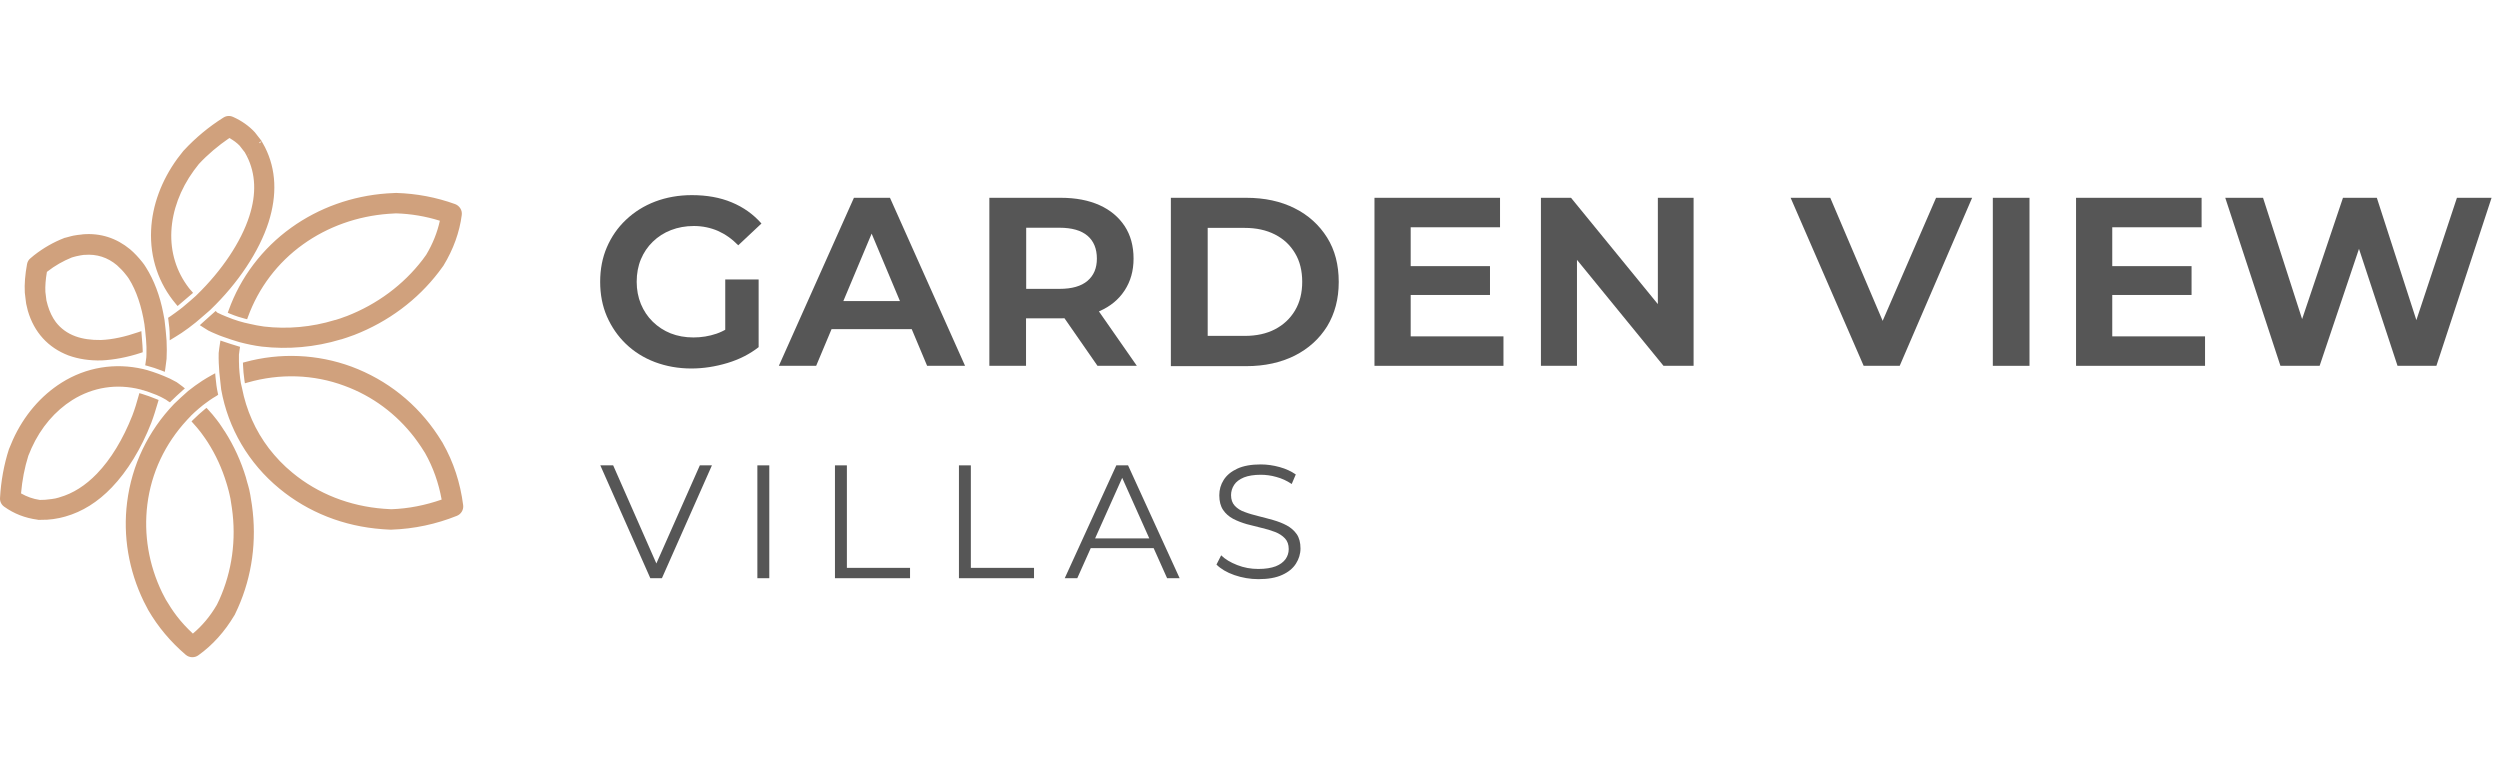 <svg width="194" height="60" viewBox="0 0 194 60" fill="none" xmlns="http://www.w3.org/2000/svg">
<path d="M2.357 24.062L2.236 23.557C2.224 23.521 2.128 22.703 2.128 22.703C2.092 22.042 2.152 21.332 2.297 20.538C2.321 20.406 2.381 20.286 2.489 20.202L2.778 19.961C3.487 19.408 4.245 18.975 5.05 18.662C5.074 18.65 5.074 18.65 5.099 18.65L5.592 18.518L5.748 18.482L6.049 18.434L6.373 18.398L6.445 18.386C7.768 18.278 8.947 18.662 9.969 19.504C10.294 19.781 10.594 20.105 10.883 20.466C10.979 20.587 11.075 20.719 11.159 20.863C11.761 21.813 12.218 23.016 12.47 24.338C12.506 24.507 12.53 24.687 12.566 24.856C12.627 25.349 12.699 26.022 12.723 26.443C12.747 26.924 12.747 27.393 12.723 27.838C12.699 28.078 12.663 28.319 12.627 28.572C12.23 28.415 11.821 28.283 11.496 28.199C11.52 28.042 11.544 27.898 11.556 27.754C11.568 27.61 11.568 27.453 11.568 27.297C11.568 27.237 11.568 27.128 11.568 26.984C11.568 26.96 11.568 26.936 11.568 26.912C11.556 26.563 11.52 26.07 11.472 25.685C11.472 25.649 11.46 25.601 11.46 25.565C11.436 25.397 11.424 25.253 11.412 25.156C11.196 23.749 10.775 22.474 10.173 21.524C10.101 21.416 10.029 21.308 9.945 21.212C9.716 20.911 9.464 20.659 9.211 20.43C8.442 19.781 7.54 19.492 6.542 19.576H6.494C6.481 19.576 6.241 19.612 6.241 19.612L5.88 19.685C5.88 19.685 5.556 19.769 5.495 19.793C4.81 20.069 4.149 20.442 3.535 20.923C3.535 20.923 3.499 20.959 3.451 20.995C3.343 21.609 3.295 22.174 3.319 22.667L3.403 23.352L3.511 23.761C3.667 24.278 3.884 24.735 4.173 25.12C4.581 25.649 5.123 26.046 5.784 26.287C6.373 26.503 7.071 26.599 7.84 26.587C8.766 26.551 9.777 26.323 10.787 25.974C10.823 26.443 10.871 26.972 10.871 27.189C9.849 27.525 8.826 27.718 7.888 27.766H7.876C6.963 27.79 6.121 27.658 5.387 27.393C3.872 26.816 2.826 25.673 2.357 24.062Z" fill="#D0A17D"/>
<path d="M16.727 24.411C16.739 24.423 16.751 24.423 16.764 24.435C17.004 24.555 17.244 24.663 17.497 24.759C18.146 25.036 18.82 25.228 19.313 25.325C19.686 25.409 20.07 25.493 20.467 25.541C22.295 25.758 24.219 25.589 26.023 25.036C26.035 25.036 26.083 25.024 26.083 25.024C26.095 25.024 26.468 24.904 26.468 24.904L26.829 24.771L26.973 24.723C29.378 23.785 31.435 22.258 32.95 20.286C32.95 20.286 33.203 19.937 33.239 19.889C33.804 18.951 34.177 17.977 34.369 16.991C33.191 16.606 31.976 16.39 30.725 16.354L30.136 16.39C27.683 16.57 25.35 17.4 23.402 18.795C21.381 20.238 19.878 22.246 19.048 24.531C18.76 24.459 18.363 24.338 17.93 24.158C18.832 21.633 20.503 19.42 22.716 17.833C24.845 16.305 27.37 15.403 30.052 15.211L30.737 15.175C32.313 15.223 33.816 15.512 35.247 16.029C35.499 16.125 35.668 16.378 35.632 16.654C35.463 17.965 34.994 19.264 34.249 20.49C34.237 20.502 34.237 20.514 34.225 20.526L33.888 20.983C32.253 23.124 30.016 24.796 27.406 25.806L27.37 25.818L26.865 25.998L26.456 26.13L26.396 26.142C24.424 26.744 22.343 26.924 20.347 26.696C19.77 26.623 19.205 26.503 18.651 26.359C18.279 26.251 17.786 26.094 17.365 25.938C17.196 25.878 17.028 25.818 16.872 25.745C16.836 25.733 16.812 25.721 16.788 25.709C16.607 25.637 16.427 25.553 16.258 25.469C16.246 25.457 16.234 25.457 16.222 25.445C16.09 25.373 15.97 25.289 15.838 25.204C16.15 24.916 16.499 24.615 16.727 24.411Z" fill="#D0A17D"/>
<path d="M13.264 24.759C13.3 24.735 13.336 24.711 13.372 24.687C13.601 24.531 13.841 24.351 14.082 24.17C14.118 24.146 14.154 24.122 14.19 24.086C14.226 24.062 14.262 24.026 14.298 24.002C14.671 23.701 15.212 23.22 15.344 23.1C15.38 23.064 15.405 23.04 15.405 23.04C17.377 21.128 18.892 18.867 19.541 16.834C20.119 15.055 20.047 13.443 19.349 12.048C19.349 12.048 19.157 11.688 19.145 11.675L19.133 11.663C19.12 11.651 18.748 11.17 18.748 11.17C18.495 10.906 18.158 10.665 17.786 10.473C16.86 11.098 16.006 11.808 15.272 12.601L14.875 13.118C13.793 14.61 13.18 16.281 13.096 17.929C13.011 19.612 13.505 21.176 14.491 22.462C14.551 22.547 14.623 22.619 14.695 22.703C14.467 22.895 14.058 23.244 13.805 23.461C12.494 21.909 11.833 19.961 11.929 17.869C12.013 15.993 12.711 14.105 13.925 12.433L14.382 11.844C14.394 11.832 14.406 11.82 14.418 11.808C15.296 10.858 16.319 10.004 17.449 9.294C17.617 9.186 17.822 9.174 18.002 9.258C18.627 9.535 19.193 9.932 19.614 10.389C19.626 10.401 20.119 11.038 20.119 11.038C20.131 11.062 20.119 11.038 20.131 11.062L20.383 11.519C21.225 13.191 21.309 15.103 20.648 17.183C19.938 19.396 18.327 21.837 16.198 23.881C16.198 23.881 16.15 23.93 16.078 23.99C15.801 24.242 15.393 24.579 15.056 24.868C14.695 25.156 14.334 25.433 13.986 25.661C13.793 25.794 13.589 25.914 13.372 26.046C13.372 25.649 13.324 25.156 13.264 24.759Z" fill="#D0A17D"/>
<path d="M17.22 28.86C17.184 28.379 17.16 27.91 17.172 27.441C17.172 27.429 17.172 27.417 17.172 27.405C17.196 27.165 17.233 26.924 17.268 26.696C17.653 26.828 18.074 26.96 18.399 27.056C18.375 27.201 18.363 27.345 18.339 27.501C18.339 27.682 18.339 27.874 18.339 28.055C18.339 28.163 18.351 28.295 18.351 28.451C18.351 28.463 18.351 28.487 18.351 28.499C18.387 29.017 18.447 29.702 18.579 30.147C18.916 31.891 19.638 33.514 20.708 34.921C21.249 35.619 21.862 36.268 22.572 36.845C24.58 38.505 27.081 39.479 29.775 39.683L30.364 39.719C31.784 39.671 33.166 39.383 34.501 38.902C34.273 37.531 33.828 36.232 33.154 35.041L33.13 35.005L32.854 34.572C32.685 34.32 32.505 34.067 32.325 33.827C30.894 31.963 29.006 30.556 26.805 29.75C24.364 28.836 21.682 28.764 19.169 29.485C19.108 29.089 19.072 28.632 19.06 28.295C21.754 27.561 24.604 27.682 27.214 28.644C29.92 29.654 32.217 31.47 33.828 33.923L34.141 34.416C34.153 34.428 34.177 34.476 34.177 34.476C35.006 35.931 35.523 37.531 35.74 39.226C35.776 39.491 35.62 39.743 35.379 39.84C33.792 40.477 32.108 40.838 30.377 40.898C30.364 40.898 30.34 40.898 30.328 40.898H30.268C30.244 40.898 29.679 40.862 29.679 40.862C26.733 40.645 24.015 39.575 21.814 37.759C19.457 35.823 17.894 33.153 17.365 30.195C17.317 29.75 17.256 29.257 17.22 28.86Z" fill="#D0A17D"/>
<path d="M11.677 47.235C11.677 47.223 11.652 47.199 11.652 47.187L11.34 46.586C10.185 44.205 9.74 41.583 10.065 38.998C10.426 36.148 11.665 33.562 13.661 31.482C13.937 31.205 14.418 30.772 14.731 30.496C15.08 30.219 15.441 29.954 15.813 29.714C16.042 29.57 16.282 29.425 16.523 29.293C16.559 29.714 16.619 30.171 16.703 30.544C16.619 30.604 16.523 30.652 16.439 30.7C16.246 30.82 16.066 30.953 15.886 31.085C15.561 31.313 15.032 31.758 14.611 32.179C14.599 32.191 14.587 32.203 14.587 32.215C14.503 32.3 14.418 32.384 14.358 32.456C12.627 34.332 11.544 36.617 11.232 39.13C10.943 41.487 11.34 43.88 12.398 46.069L12.687 46.622C12.951 47.067 13.228 47.5 13.541 47.909C13.961 48.462 14.443 48.967 14.96 49.436C15.753 48.799 16.439 48.005 16.992 47.055C17.016 47.019 17.208 46.61 17.208 46.61C18.206 44.385 18.555 41.884 18.195 39.383L18.098 38.757L18.086 38.673L18.002 38.288L17.942 38.036L17.894 37.867C17.894 37.843 17.774 37.447 17.774 37.447C17.425 36.292 16.932 35.21 16.294 34.212L16.102 33.923C15.982 33.743 15.85 33.574 15.729 33.406C15.549 33.165 15.344 32.937 15.14 32.708C15.417 32.432 15.741 32.143 16.006 31.927C16.234 32.167 16.451 32.432 16.655 32.696C16.799 32.877 16.932 33.069 17.064 33.274L17.22 33.514L17.281 33.598C17.978 34.693 18.519 35.883 18.892 37.122C18.892 37.134 19.012 37.567 19.012 37.567C19.024 37.591 19.072 37.771 19.072 37.771L19.145 38.048L19.229 38.469L19.241 38.553L19.349 39.226C19.734 41.944 19.361 44.662 18.279 47.091L18.038 47.608C18.026 47.62 18.026 47.632 18.014 47.644C17.281 48.883 16.355 49.917 15.272 50.687C15.056 50.843 14.755 50.831 14.551 50.663C13.384 49.665 12.422 48.522 11.677 47.235Z" fill="#D0A17D"/>
<path d="M0.204 38.661C0.276 37.362 0.505 36.1 0.89 34.909C0.902 34.885 0.89 34.897 0.902 34.885L1.19 34.2C2.032 32.348 3.319 30.856 4.882 29.87C6.758 28.692 8.923 28.343 11.063 28.836C11.436 28.92 12.098 29.137 12.639 29.365C12.759 29.413 12.879 29.474 12.999 29.522C13.024 29.534 13.059 29.546 13.084 29.558C13.252 29.642 13.42 29.726 13.589 29.822C13.601 29.834 13.613 29.834 13.625 29.846C13.757 29.942 13.901 30.039 14.034 30.147C13.733 30.412 13.396 30.724 13.156 30.965C13.096 30.929 13.047 30.881 12.987 30.844C12.915 30.796 12.843 30.772 12.771 30.724C12.663 30.664 12.506 30.58 12.326 30.508C12.302 30.496 12.278 30.484 12.254 30.472C11.869 30.315 11.424 30.159 11.135 30.075C11.123 30.075 11.123 30.075 11.111 30.075C11.051 30.051 10.991 30.039 10.955 30.027C9.067 29.546 7.167 29.834 5.507 30.869C4.136 31.734 3.006 33.045 2.26 34.693C2.26 34.693 2.032 35.246 2.008 35.294C1.695 36.28 1.503 37.326 1.419 38.397C1.912 38.697 2.465 38.914 3.078 38.998C3.138 38.998 3.499 38.986 3.511 38.986L3.944 38.938L4.04 38.926L4.341 38.878L4.618 38.805C4.63 38.805 4.69 38.781 4.69 38.781C5.748 38.481 6.758 37.843 7.672 36.893C8.766 35.763 9.728 34.175 10.462 32.312C10.654 31.806 10.811 31.289 10.955 30.76C11.244 30.844 11.713 31.013 12.061 31.157C11.905 31.686 11.749 32.215 11.556 32.72C10.775 34.729 9.716 36.448 8.526 37.687C7.468 38.793 6.289 39.527 5.014 39.888L4.918 39.912C4.93 39.912 4.581 39.996 4.581 39.996L4.245 40.056L4.1 40.08L3.631 40.128H3.583C3.571 40.128 3.523 40.128 3.523 40.128H3.535L3.018 40.14C2.994 40.14 2.982 40.14 2.958 40.128C2.02 40.008 1.178 39.683 0.445 39.154C0.288 39.046 0.192 38.866 0.204 38.661Z" fill="#D0A17D"/>
<path fill-rule="evenodd" clip-rule="evenodd" d="M17.916 9.442C17.798 9.387 17.667 9.395 17.559 9.465L17.558 9.466L17.557 9.466C16.442 10.166 15.433 11.009 14.568 11.946L14.565 11.948L14.535 11.978L14.088 12.555C12.895 14.197 12.214 16.047 12.132 17.878L12.132 17.878C12.041 19.85 12.639 21.687 13.83 23.172C14.013 23.016 14.23 22.831 14.405 22.682C14.378 22.65 14.351 22.617 14.328 22.583C13.313 21.259 12.806 19.649 12.893 17.919L12.893 17.919C12.979 16.228 13.608 14.519 14.711 12.999L14.713 12.997L15.117 12.47L15.123 12.464C15.869 11.657 16.735 10.937 17.672 10.305L17.772 10.237L17.879 10.293C18.267 10.493 18.623 10.746 18.895 11.03L18.902 11.038L18.908 11.046L18.909 11.046L18.967 11.121C19.002 11.166 19.049 11.227 19.096 11.288C19.143 11.349 19.191 11.41 19.227 11.456C19.245 11.479 19.261 11.499 19.272 11.513C19.276 11.518 19.28 11.523 19.282 11.526L19.288 11.532C19.288 11.532 19.288 11.532 19.288 11.532C19.302 11.546 19.312 11.56 19.313 11.562L19.313 11.562C19.316 11.567 19.319 11.571 19.321 11.574C19.325 11.58 19.329 11.586 19.332 11.593C19.34 11.606 19.349 11.622 19.359 11.64C19.379 11.677 19.405 11.724 19.43 11.77C19.455 11.816 19.479 11.862 19.498 11.896L19.528 11.952L19.528 11.953L19.529 11.955L19.531 11.957C20.256 13.408 20.325 15.076 19.735 16.896C19.073 18.969 17.535 21.256 15.547 23.184L15.547 23.185L15.538 23.193L15.538 23.193L15.538 23.193L15.537 23.194L15.537 23.194L15.532 23.2L15.532 23.2L15.528 23.203L15.528 23.203L15.528 23.203L15.515 23.216L15.515 23.217L15.515 23.217L15.512 23.219L15.512 23.219L15.51 23.221L15.51 23.221L15.496 23.235L15.496 23.235L15.496 23.236L15.496 23.236L15.495 23.236L15.485 23.247L15.481 23.25C15.348 23.371 14.803 23.855 14.426 24.16L14.418 24.166L14.411 24.171C14.403 24.176 14.394 24.183 14.374 24.2L14.371 24.202C14.359 24.213 14.34 24.228 14.32 24.243C14.275 24.285 14.231 24.315 14.199 24.336C13.961 24.515 13.718 24.697 13.487 24.855L13.486 24.855L13.483 24.857C13.52 25.12 13.55 25.413 13.565 25.691C13.671 25.626 13.772 25.562 13.87 25.494L13.872 25.493L13.874 25.491C14.214 25.269 14.568 24.998 14.926 24.711C15.035 24.618 15.15 24.52 15.265 24.423C15.511 24.216 15.755 24.009 15.941 23.84L15.944 23.837L15.948 23.834C15.981 23.806 16.008 23.782 16.027 23.764C16.036 23.756 16.044 23.749 16.049 23.744C16.051 23.742 16.053 23.74 16.054 23.739L16.055 23.738L16.055 23.738L16.056 23.736L16.058 23.735C18.168 21.709 19.757 19.295 20.454 17.122C21.102 15.084 21.016 13.229 20.204 11.614L19.951 11.157L19.949 11.153L19.949 11.153L19.949 11.153L19.949 11.152L19.949 11.152L19.948 11.151L19.948 11.151L19.948 11.15L19.948 11.15L19.948 11.15L19.947 11.149L19.947 11.149L19.947 11.149L19.947 11.149L19.947 11.149L19.947 11.148L19.946 11.147L19.946 11.147L19.946 11.147L19.881 11.063C19.834 11.003 19.773 10.923 19.71 10.842C19.648 10.762 19.585 10.681 19.537 10.62C19.514 10.589 19.494 10.564 19.479 10.546C19.472 10.537 19.466 10.53 19.463 10.525C19.462 10.524 19.462 10.524 19.461 10.523C19.061 10.09 18.521 9.71 17.92 9.444L17.918 9.443L17.916 9.442ZM20.119 11.038L20.279 10.914L20.291 10.93L20.3 10.947L20.3 10.947L20.3 10.948L20.3 10.948L20.3 10.948L20.301 10.949L20.301 10.949L20.302 10.95L20.302 10.95L20.302 10.95L20.302 10.951L20.302 10.951L20.302 10.951L20.302 10.951L20.302 10.952L20.303 10.952L20.303 10.953L20.303 10.953L20.303 10.954L20.304 10.954L20.304 10.954C20.304 10.954 20.303 10.954 20.304 10.954L20.304 10.955L20.304 10.955L20.304 10.955L20.304 10.955L20.304 10.955L20.304 10.955L20.304 10.955L20.304 10.956L20.305 10.956L20.305 10.956L20.305 10.956L20.305 10.956L20.305 10.957C20.305 10.957 20.305 10.957 20.305 10.957L20.305 10.957L20.305 10.957L20.305 10.957L20.305 10.957L20.305 10.958L20.306 10.958C20.306 10.958 20.305 10.958 20.306 10.958L20.306 10.958L20.306 10.958L20.306 10.958L20.306 10.959L20.306 10.959C20.306 10.959 20.306 10.959 20.306 10.959L20.306 10.959L20.306 10.959L20.306 10.959L20.306 10.959M20.305 10.957C20.305 10.957 20.305 10.957 20.305 10.957ZM19.169 12.142L19.14 12.088C19.122 12.054 19.097 12.008 19.073 11.963C19.048 11.917 19.023 11.872 19.004 11.837C18.996 11.823 18.989 11.811 18.984 11.802C18.981 11.799 18.98 11.797 18.979 11.796C18.977 11.794 18.976 11.793 18.975 11.791C18.973 11.789 18.971 11.786 18.968 11.784C18.964 11.779 18.959 11.772 18.953 11.765C18.942 11.75 18.926 11.73 18.907 11.707C18.871 11.659 18.823 11.598 18.775 11.537C18.728 11.476 18.681 11.415 18.646 11.37L18.594 11.303C18.384 11.085 18.109 10.882 17.798 10.71C16.925 11.309 16.121 11.983 15.428 12.732L15.038 13.24C13.977 14.702 13.38 16.336 13.298 17.939C13.217 19.575 13.695 21.091 14.652 22.339L14.654 22.342L14.656 22.345C14.69 22.393 14.725 22.431 14.768 22.479C14.792 22.505 14.818 22.535 14.849 22.571L14.982 22.726L14.826 22.858C14.598 23.05 14.19 23.398 13.937 23.615L13.782 23.748L13.65 23.592C12.306 22.001 11.628 20.002 11.726 17.859C11.812 15.939 12.526 14.014 13.761 12.314L13.763 12.311L14.23 11.709L14.272 11.667C15.161 10.705 16.196 9.841 17.34 9.123C17.567 8.977 17.844 8.961 18.086 9.073C18.733 9.36 19.321 9.772 19.762 10.251C19.766 10.254 19.768 10.257 19.769 10.258C19.77 10.259 19.772 10.261 19.773 10.262C19.774 10.264 19.776 10.266 19.777 10.268C19.778 10.269 19.779 10.27 19.78 10.271C19.785 10.277 19.791 10.285 19.798 10.294C19.813 10.313 19.834 10.34 19.858 10.37C19.906 10.432 19.969 10.513 20.031 10.594C20.093 10.674 20.155 10.754 20.202 10.814L20.279 10.913L20.279 10.914L20.279 10.914L20.119 11.038M19.001 11.819C19.001 11.819 19.001 11.819 19.001 11.819ZM19.169 12.142C19.837 13.48 19.912 15.034 19.348 16.772L19.348 16.773C18.711 18.765 17.219 20.998 15.263 22.894L15.262 22.895L15.255 22.902L15.255 22.902L15.251 22.906L15.251 22.906L15.251 22.906L15.25 22.907L15.25 22.907L15.25 22.907L15.245 22.912L15.245 22.913L15.245 22.913L15.241 22.916L15.241 22.916L15.241 22.916L15.228 22.929L15.228 22.93L15.227 22.93L15.225 22.932L15.225 22.932L15.225 22.932L15.223 22.934L15.223 22.934L15.223 22.934L15.215 22.942L15.215 22.942L15.215 22.942L15.21 22.947L15.21 22.947L15.21 22.947L15.21 22.948L15.209 22.948L15.209 22.948L15.209 22.948L15.209 22.949L15.208 22.949L15.204 22.953C15.068 23.077 14.542 23.544 14.177 23.839C14.153 23.855 14.131 23.874 14.117 23.886L14.114 23.888C14.094 23.904 14.085 23.912 14.077 23.917L14.061 23.928L14.046 23.942C14.026 23.962 14.006 23.977 13.969 24.001L13.964 24.004L13.96 24.008C13.719 24.188 13.482 24.366 13.259 24.519L13.044 24.662L13.063 24.79C13.122 25.18 13.169 25.663 13.169 26.046V26.408L13.478 26.219C13.519 26.194 13.56 26.169 13.602 26.144C13.771 26.041 13.939 25.939 14.099 25.83C14.455 25.596 14.821 25.315 15.183 25.026L15.185 25.024L15.188 25.022C15.292 24.932 15.405 24.837 15.519 24.741C15.766 24.532 16.02 24.317 16.212 24.143C16.249 24.111 16.281 24.083 16.303 24.062C16.315 24.051 16.324 24.042 16.331 24.036C16.334 24.033 16.337 24.03 16.338 24.029L16.339 24.028C16.339 24.028 16.34 24.027 16.34 24.027C18.486 21.965 20.119 19.497 20.841 17.245L20.841 17.245C21.516 15.123 21.434 13.155 20.565 11.428L20.563 11.424L20.311 10.968L20.311 10.968L20.311 10.968L20.311 10.968L20.31 10.968L20.31 10.967L20.31 10.967L20.31 10.966L20.31 10.966L20.309 10.966L20.309 10.965L20.309 10.965L20.309 10.965L20.309 10.965L20.309 10.965L20.309 10.964L20.309 10.964L20.308 10.964C20.308 10.964 20.308 10.964 20.308 10.964L20.308 10.963L20.308 10.963L20.308 10.963L20.308 10.963L20.308 10.963L20.308 10.963L20.308 10.963L20.308 10.962L20.308 10.962L20.308 10.962C20.307 10.961 20.308 10.963 20.308 10.962L20.307 10.962L20.307 10.961L20.307 10.961L20.307 10.961L20.307 10.961L20.307 10.961L20.307 10.961L20.307 10.961L20.307 10.96L20.307 10.96L20.307 10.96L20.307 10.96L20.307 10.96L20.306 10.96L20.306 10.96C20.306 10.96 20.306 10.96 20.306 10.96L20.306 10.959M19.276 11.52C19.276 11.52 19.276 11.52 19.276 11.52ZM30.735 14.972L30.744 14.972C32.34 15.021 33.864 15.313 35.316 15.838L35.318 15.838L35.319 15.839C35.652 15.966 35.882 16.302 35.833 16.68C35.661 18.021 35.181 19.347 34.422 20.596L34.41 20.617L34.408 20.618C34.403 20.628 34.394 20.641 34.383 20.654L34.05 21.105L34.049 21.107C32.391 23.278 30.123 24.972 27.48 25.995L27.475 25.997L27.436 26.01L26.93 26.19L26.508 26.327L26.446 26.34C24.449 26.947 22.344 27.128 20.324 26.897L20.323 26.897L20.322 26.897C19.733 26.823 19.159 26.701 18.6 26.555L18.598 26.555L18.595 26.554C18.219 26.445 17.722 26.287 17.295 26.129C17.295 26.129 17.294 26.128 17.294 26.128L17.292 26.128C17.13 26.07 16.958 26.008 16.796 25.934C16.756 25.92 16.727 25.906 16.704 25.895C16.52 25.821 16.337 25.735 16.168 25.651L16.138 25.636L16.131 25.629C16.125 25.625 16.117 25.62 16.109 25.614C16.012 25.561 15.919 25.499 15.83 25.441C15.795 25.419 15.761 25.397 15.729 25.376L15.506 25.234L15.7 25.055C15.911 24.86 16.141 24.658 16.337 24.485C16.432 24.401 16.519 24.325 16.592 24.259L16.735 24.131L16.855 24.251C16.86 24.254 16.866 24.258 16.872 24.262C17.102 24.376 17.33 24.479 17.569 24.57L17.573 24.571L17.577 24.573C18.212 24.843 18.872 25.032 19.352 25.125L19.355 25.126L19.358 25.127C19.731 25.211 20.106 25.293 20.492 25.34C22.291 25.553 24.187 25.387 25.964 24.842L25.993 24.833H26.008C26.01 24.833 26.012 24.832 26.014 24.832C26.019 24.831 26.024 24.829 26.028 24.828L26.033 24.827L26.034 24.827L26.034 24.827L26.046 24.824C26.046 24.824 26.047 24.824 26.047 24.824C26.057 24.821 26.071 24.817 26.089 24.811C26.125 24.8 26.172 24.785 26.219 24.77C26.266 24.755 26.313 24.74 26.348 24.729L26.402 24.712L26.402 24.712L26.762 24.58L26.904 24.532C29.273 23.608 31.297 22.104 32.787 20.164L32.826 20.111C32.85 20.078 32.883 20.033 32.916 19.986C32.977 19.902 33.044 19.811 33.07 19.776C33.587 18.916 33.937 18.028 34.133 17.129C33.03 16.785 31.895 16.591 30.729 16.557L30.151 16.592C30.151 16.592 30.15 16.592 30.15 16.592C27.733 16.77 25.436 17.587 23.52 18.96L23.52 18.96C21.533 20.379 20.055 22.353 19.239 24.6L19.177 24.772L18.999 24.728C18.702 24.654 18.295 24.53 17.852 24.346L17.674 24.271L17.739 24.09C18.655 21.525 20.352 19.279 22.598 17.668C24.758 16.118 27.319 15.204 30.037 15.008L30.039 15.008L30.735 14.972ZM33.114 20.405L33.113 20.407L33.111 20.41C31.572 22.412 29.485 23.962 27.047 24.913L27.042 24.914L26.896 24.963L26.534 25.096L26.53 25.097L26.472 25.116C26.436 25.127 26.389 25.142 26.342 25.157C26.294 25.172 26.246 25.188 26.208 25.199C26.19 25.205 26.173 25.21 26.16 25.214C26.154 25.216 26.147 25.218 26.141 25.219C26.138 25.22 26.133 25.221 26.128 25.222C26.127 25.222 26.127 25.223 26.125 25.223L26.123 25.223C26.118 25.224 26.112 25.226 26.105 25.227L26.102 25.228C26.097 25.229 26.091 25.231 26.085 25.232C26.081 25.233 26.078 25.233 26.074 25.234L26.073 25.234C26.072 25.234 26.069 25.235 26.066 25.235C24.24 25.793 22.294 25.962 20.444 25.743L20.443 25.743C20.036 25.693 19.643 25.607 19.271 25.523C18.766 25.424 18.082 25.229 17.421 24.948C17.192 24.86 16.973 24.763 16.756 24.657C16.706 24.701 16.654 24.747 16.599 24.795C16.465 24.914 16.317 25.044 16.169 25.177C16.219 25.209 16.267 25.238 16.32 25.267L16.345 25.281L16.35 25.285C16.355 25.288 16.361 25.292 16.367 25.296C16.527 25.376 16.696 25.454 16.863 25.521L16.871 25.524L16.878 25.528C16.901 25.539 16.914 25.546 16.936 25.553L16.947 25.556L16.957 25.561C17.103 25.629 17.263 25.686 17.433 25.747L17.434 25.747L17.435 25.748C17.849 25.901 18.336 26.056 18.706 26.163C19.252 26.305 19.806 26.423 20.371 26.494C22.34 26.719 24.392 26.541 26.337 25.948L26.346 25.945L26.405 25.933L26.8 25.806L27.304 25.626L27.337 25.615C29.91 24.618 32.114 22.97 33.726 20.861C33.726 20.861 33.726 20.86 33.727 20.86L34.061 20.407C34.065 20.398 34.072 20.386 34.083 20.372C34.811 19.172 35.267 17.904 35.43 16.628L35.43 16.628C35.453 16.453 35.348 16.285 35.176 16.219C33.769 15.711 32.29 15.426 30.739 15.378L30.064 15.414C27.42 15.604 24.931 16.493 22.835 17.998C20.709 19.523 19.09 21.633 18.188 24.043C18.46 24.148 18.711 24.229 18.922 24.288C19.778 22.037 21.281 20.06 23.283 18.63C25.263 17.212 27.632 16.37 30.121 16.187L30.122 16.187L30.722 16.15L30.731 16.151C32.002 16.187 33.236 16.407 34.432 16.798L34.603 16.854L34.568 17.03C34.371 18.04 33.99 19.036 33.413 19.994L33.407 20.003L33.401 20.011C33.384 20.033 33.313 20.131 33.245 20.225C33.225 20.253 33.205 20.28 33.187 20.305L33.114 20.405ZM34.055 20.418C34.054 20.419 34.054 20.419 34.056 20.417L34.055 20.418ZM16.331 25.275C16.329 25.274 16.33 25.275 16.332 25.276L16.331 25.275ZM16.836 24.241C16.835 24.24 16.835 24.24 16.837 24.241L16.836 24.241ZM16.149 25.639C16.151 25.639 16.151 25.639 16.149 25.638L16.149 25.639ZM6.47 18.587L6.401 18.599L6.076 18.635L5.787 18.681L5.641 18.715L5.125 18.853H5.119C4.336 19.158 3.598 19.58 2.905 20.119L2.616 20.36L2.614 20.362C2.553 20.409 2.514 20.48 2.496 20.575C2.354 21.355 2.296 22.046 2.331 22.686L2.334 22.714C2.337 22.737 2.34 22.769 2.345 22.807C2.354 22.884 2.367 22.988 2.379 23.092C2.392 23.196 2.405 23.301 2.416 23.382C2.421 23.422 2.426 23.456 2.429 23.48C2.431 23.493 2.432 23.501 2.433 23.507C2.433 23.507 2.433 23.508 2.434 23.508L2.553 24.01C3.005 25.559 4.006 26.649 5.458 27.203C6.165 27.457 6.98 27.586 7.871 27.563L7.874 27.563H7.883C8.757 27.517 9.707 27.344 10.663 27.042C10.654 26.866 10.634 26.611 10.612 26.341C10.61 26.311 10.607 26.28 10.605 26.249C9.664 26.555 8.723 26.756 7.848 26.79L7.846 26.79L7.844 26.79C7.056 26.803 6.333 26.705 5.714 26.477C5.018 26.224 4.445 25.804 4.012 25.244L4.011 25.243L4.01 25.242C3.704 24.834 3.478 24.355 3.317 23.82L3.316 23.817L3.203 23.391L3.116 22.684L3.116 22.677C3.091 22.164 3.141 21.583 3.251 20.96L3.265 20.881L3.329 20.833C3.347 20.82 3.363 20.806 3.375 20.795C3.381 20.79 3.386 20.785 3.389 20.782L3.392 20.78L3.392 20.78L3.392 20.779L3.4 20.771L3.41 20.763C4.039 20.27 4.717 19.888 5.419 19.605L5.42 19.604C5.464 19.587 5.575 19.556 5.657 19.534C5.702 19.521 5.745 19.51 5.777 19.502C5.793 19.498 5.806 19.494 5.815 19.492L5.829 19.488L5.829 19.488L5.835 19.487L6.206 19.412L6.211 19.412L6.211 19.412L6.249 19.406C6.272 19.402 6.302 19.398 6.333 19.393C6.364 19.389 6.396 19.384 6.421 19.381C6.428 19.38 6.435 19.379 6.442 19.378C6.446 19.378 6.45 19.377 6.454 19.377C6.458 19.376 6.462 19.375 6.467 19.375C6.469 19.375 6.472 19.374 6.475 19.374C6.476 19.374 6.484 19.373 6.494 19.373H6.533C7.582 19.287 8.534 19.593 9.342 20.275L9.345 20.277L9.348 20.28C9.604 20.511 9.865 20.772 10.102 21.084C10.193 21.188 10.27 21.304 10.339 21.407L10.344 21.414L10.345 21.416C10.966 22.396 11.393 23.7 11.613 25.125L11.613 25.128L11.614 25.131C11.619 25.172 11.623 25.215 11.628 25.261C11.636 25.34 11.646 25.429 11.661 25.536L11.663 25.551V25.565C11.663 25.565 11.663 25.567 11.664 25.572C11.665 25.578 11.666 25.585 11.667 25.597L11.668 25.6C11.67 25.616 11.674 25.642 11.675 25.67C11.723 26.06 11.759 26.554 11.771 26.905L11.771 26.909V27.302C11.771 27.455 11.771 27.618 11.759 27.771C11.751 27.864 11.738 27.957 11.725 28.05C11.951 28.115 12.205 28.198 12.461 28.292C12.484 28.131 12.505 27.977 12.52 27.822C12.544 27.387 12.544 26.927 12.52 26.454C12.496 26.042 12.426 25.38 12.366 24.889C12.348 24.804 12.333 24.716 12.319 24.634L12.318 24.632C12.303 24.544 12.289 24.46 12.272 24.381L12.271 24.379L12.271 24.377C12.022 23.075 11.573 21.897 10.988 20.972L10.986 20.969L10.984 20.965C10.906 20.832 10.817 20.708 10.724 20.593C10.442 20.24 10.15 19.926 9.839 19.66C8.858 18.853 7.735 18.486 6.47 18.587ZM5.926 19.883L5.917 19.885C5.909 19.887 5.896 19.89 5.88 19.895C5.849 19.903 5.807 19.914 5.763 19.926C5.72 19.938 5.675 19.95 5.637 19.961C5.619 19.966 5.603 19.971 5.59 19.975C5.577 19.979 5.571 19.981 5.571 19.981L5.495 19.793L5.571 19.981C4.906 20.25 4.264 20.611 3.669 21.076C3.663 21.082 3.656 21.089 3.647 21.097C3.644 21.099 3.641 21.102 3.638 21.105C3.541 21.676 3.5 22.197 3.521 22.65L3.603 23.314L3.707 23.706C3.857 24.203 4.064 24.636 4.334 24.997C4.719 25.495 5.228 25.868 5.853 26.096L5.854 26.096C6.413 26.302 7.084 26.396 7.835 26.384C8.734 26.349 9.723 26.126 10.72 25.782L10.969 25.696L10.989 25.958C10.997 26.066 11.006 26.178 11.015 26.289C11.045 26.655 11.074 27.015 11.074 27.189V27.335L10.934 27.381C9.896 27.723 8.856 27.919 7.899 27.969L7.894 27.969H7.879C6.944 27.993 6.077 27.858 5.318 27.584L5.317 27.584L5.315 27.583C3.738 26.982 2.648 25.79 2.162 24.119L2.16 24.114L2.039 23.606C2.036 23.593 2.034 23.58 2.033 23.576L2.033 23.576C2.031 23.565 2.029 23.553 2.027 23.539C2.023 23.512 2.018 23.476 2.013 23.435C2.002 23.352 1.989 23.246 1.976 23.141C1.963 23.036 1.951 22.933 1.942 22.855C1.937 22.817 1.933 22.785 1.931 22.762L1.927 22.727L1.927 22.727L1.926 22.72L1.925 22.714C1.888 22.033 1.95 21.307 2.097 20.502C2.127 20.334 2.207 20.165 2.361 20.044L2.65 19.803L2.653 19.801C3.375 19.238 4.147 18.796 4.968 18.477C4.972 18.474 4.977 18.472 4.981 18.47C4.991 18.466 5.006 18.46 5.025 18.455C5.042 18.451 5.057 18.449 5.069 18.448L5.542 18.321L5.709 18.283L6.021 18.233L6.345 18.197L6.42 18.184L6.429 18.183C7.806 18.071 9.036 18.473 10.098 19.347L10.099 19.349L10.101 19.35C10.438 19.637 10.747 19.972 11.041 20.339C11.141 20.464 11.243 20.603 11.333 20.758C11.949 21.732 12.413 22.957 12.669 24.298C12.688 24.386 12.704 24.476 12.718 24.561L12.719 24.563C12.734 24.651 12.748 24.734 12.765 24.813L12.767 24.822L12.768 24.831C12.828 25.325 12.901 26.004 12.926 26.431L12.926 26.433C12.95 26.92 12.95 27.396 12.926 27.849L12.925 27.854L12.925 27.858C12.903 28.073 12.873 28.288 12.841 28.506C12.837 28.538 12.832 28.569 12.828 28.6L12.791 28.855L12.552 28.761C12.162 28.607 11.761 28.477 11.445 28.395L11.268 28.349L11.296 28.168C11.299 28.146 11.302 28.125 11.305 28.104C11.326 27.971 11.344 27.854 11.354 27.737C11.365 27.603 11.365 27.455 11.365 27.297V26.916C11.353 26.572 11.318 26.087 11.271 25.711L11.269 25.698V25.686C11.269 25.686 11.269 25.684 11.268 25.679C11.268 25.672 11.267 25.665 11.265 25.654L11.265 25.65C11.262 25.635 11.259 25.61 11.258 25.582C11.242 25.475 11.231 25.369 11.222 25.287C11.218 25.246 11.214 25.211 11.211 25.184C10.997 23.797 10.584 22.554 10.003 21.635C9.93 21.526 9.866 21.43 9.792 21.346L9.787 21.34L9.783 21.335C9.566 21.049 9.324 20.806 9.078 20.583C8.35 19.97 7.502 19.699 6.559 19.779L6.55 19.779H6.504C6.498 19.78 6.489 19.782 6.477 19.783C6.453 19.786 6.423 19.791 6.392 19.795C6.362 19.8 6.331 19.804 6.309 19.808L6.276 19.812L5.926 19.883ZM6.511 19.779C6.513 19.778 6.513 19.779 6.51 19.779C6.51 19.779 6.511 19.779 6.511 19.779ZM2.434 23.512C2.434 23.513 2.434 23.512 2.434 23.51C2.434 23.512 2.434 23.512 2.434 23.512ZM17.106 26.425L17.335 26.503C17.716 26.635 18.134 26.766 18.457 26.862L18.629 26.913L18.599 27.09C18.588 27.157 18.579 27.225 18.57 27.299L18.569 27.314C18.561 27.378 18.552 27.446 18.542 27.517V28.055C18.542 28.099 18.544 28.148 18.547 28.209L18.548 28.226C18.551 28.292 18.554 28.368 18.554 28.451V28.492C18.59 29.013 18.65 29.671 18.774 30.089L18.777 30.099L18.779 30.108C19.11 31.822 19.818 33.416 20.869 34.797C21.402 35.484 22.004 36.122 22.7 36.688L22.701 36.689C24.675 38.32 27.135 39.279 29.789 39.481C29.79 39.481 29.79 39.481 29.791 39.481L30.367 39.516C31.703 39.47 33.008 39.207 34.272 38.767C34.04 37.483 33.613 36.266 32.981 35.148L32.962 35.118L32.96 35.116L32.685 34.685C32.684 34.684 32.684 34.684 32.684 34.683C32.518 34.435 32.341 34.187 32.163 33.95C30.755 32.116 28.898 30.733 26.735 29.941L26.734 29.94C24.335 29.042 21.698 28.971 19.225 29.681L19.003 29.744L18.968 29.516C18.906 29.11 18.87 28.645 18.857 28.302L18.852 28.141L19.007 28.099C21.741 27.355 24.634 27.476 27.284 28.453L27.285 28.453C30.031 29.479 32.362 31.322 33.998 33.812L33.998 33.813L34.305 34.297C34.314 34.308 34.32 34.317 34.322 34.321L34.323 34.322C34.327 34.329 34.332 34.337 34.336 34.343C34.337 34.346 34.339 34.349 34.341 34.352C34.346 34.361 34.35 34.369 34.353 34.375C34.354 34.377 34.355 34.378 34.355 34.38C35.198 35.858 35.722 37.481 35.941 39.2C35.99 39.56 35.778 39.899 35.455 40.028C33.846 40.674 32.139 41.04 30.384 41.101L30.38 41.101H30.268C30.248 41.101 30.089 41.091 29.952 41.083C29.88 41.078 29.808 41.074 29.755 41.07L29.666 41.065L29.666 41.065L29.665 41.064L29.664 41.064C26.678 40.845 23.92 39.76 21.685 37.916C19.291 35.95 17.703 33.237 17.165 30.231L17.164 30.224L17.163 30.217C17.147 30.071 17.13 29.918 17.113 29.765C17.078 29.457 17.043 29.145 17.018 28.879L17.018 28.877L17.018 28.875C16.982 28.393 16.957 27.917 16.969 27.439V27.395L16.97 27.385C16.995 27.138 17.032 26.893 17.068 26.664L17.106 26.425ZM33.995 34.567L33.995 34.566L33.993 34.562C33.991 34.559 33.988 34.554 33.986 34.549C33.985 34.548 33.985 34.548 33.984 34.547L33.981 34.544L33.658 34.035C33.658 34.034 33.658 34.034 33.657 34.033C32.07 31.617 29.808 29.829 27.143 28.834C24.624 27.905 21.877 27.773 19.27 28.449C19.283 28.687 19.306 28.963 19.338 29.228C21.826 28.562 24.465 28.657 26.875 29.56C29.113 30.379 31.032 31.81 32.486 33.703L32.486 33.704L32.487 33.705C32.669 33.948 32.852 34.204 33.023 34.46L33.024 34.461L33.299 34.893L33.302 34.896L33.328 34.935L33.331 34.941C34.017 36.154 34.469 37.475 34.702 38.868L34.73 39.035L34.57 39.093C33.218 39.58 31.814 39.873 30.371 39.922L30.362 39.923L29.761 39.886L29.76 39.886C27.027 39.678 24.486 38.69 22.443 37.002C21.72 36.414 21.097 35.754 20.547 35.046L20.547 35.045L20.546 35.044C19.459 33.614 18.725 31.965 18.382 30.195C18.244 29.725 18.184 29.023 18.148 28.514L18.148 28.506V28.451C18.148 28.378 18.145 28.31 18.142 28.244C18.142 28.238 18.141 28.232 18.141 28.226C18.139 28.168 18.136 28.109 18.136 28.055V27.486L18.138 27.47C18.149 27.401 18.157 27.333 18.166 27.264L18.167 27.25C18.169 27.233 18.171 27.217 18.173 27.201C17.946 27.131 17.687 27.05 17.433 26.965C17.411 27.114 17.391 27.265 17.375 27.415V27.444L17.375 27.446C17.364 27.905 17.387 28.366 17.423 28.843C17.447 29.105 17.481 29.408 17.515 29.713C17.533 29.865 17.55 30.018 17.566 30.166C18.088 33.074 19.625 35.698 21.943 37.602L21.944 37.603C24.11 39.39 26.787 40.446 29.693 40.659L29.694 40.659L29.694 40.659L29.698 40.66L29.781 40.665C29.834 40.668 29.905 40.673 29.977 40.677C30.049 40.682 30.122 40.686 30.178 40.69C30.214 40.692 30.239 40.693 30.253 40.694C30.264 40.695 30.269 40.695 30.268 40.695H30.373C32.08 40.635 33.739 40.279 35.304 39.651L35.304 39.651C35.461 39.588 35.562 39.422 35.539 39.254L35.539 39.253L35.539 39.252C35.325 37.581 34.816 36.007 34 34.577L33.998 34.572L33.995 34.567L33.995 34.567ZM33.98 34.539C33.98 34.54 33.98 34.54 33.98 34.54C33.979 34.538 33.979 34.537 33.98 34.539ZM11.018 29.034C8.929 28.553 6.82 28.893 4.99 30.042C3.464 31.005 2.203 32.464 1.376 34.281L1.074 34.999C0.7 36.164 0.478 37.4 0.407 38.672L0.407 38.673C0.399 38.803 0.459 38.917 0.56 38.987L0.562 38.988L0.563 38.989C1.268 39.498 2.077 39.811 2.984 39.927L3.018 39.931L3.029 39.937L3.523 39.925V39.925H3.621L4.073 39.879L4.209 39.856L4.211 39.856L4.539 39.797L4.962 39.691C6.196 39.342 7.343 38.63 8.379 37.547L8.379 37.546C9.548 36.331 10.593 34.636 11.367 32.647C11.535 32.206 11.675 31.746 11.814 31.276C11.578 31.183 11.312 31.087 11.095 31.016C10.965 31.479 10.823 31.936 10.652 32.384L10.651 32.385L10.651 32.386C9.91 34.268 8.936 35.88 7.818 37.034C6.887 38.002 5.85 38.661 4.755 38.974L4.753 38.974C4.747 38.977 4.737 38.981 4.727 38.984C4.718 38.988 4.706 38.992 4.694 38.996C4.688 38.998 4.68 39 4.671 39.002C4.669 39.002 4.664 39.004 4.658 39.005L4.383 39.077L4.069 39.127L3.968 39.139L3.522 39.189H3.511C3.512 39.189 3.493 39.189 3.453 39.191L3.424 39.192C3.393 39.193 3.356 39.194 3.319 39.195C3.222 39.198 3.112 39.201 3.078 39.201H3.064L3.051 39.199C2.406 39.111 1.827 38.883 1.313 38.57L1.206 38.505L1.216 38.381C1.301 37.297 1.496 36.235 1.814 35.233L1.819 35.217L1.826 35.203C1.826 35.203 1.83 35.195 1.839 35.173C1.848 35.155 1.858 35.13 1.871 35.101C1.895 35.042 1.926 34.969 1.956 34.897C1.986 34.825 2.015 34.755 2.037 34.702L2.073 34.615L2.074 34.612L2.075 34.609C2.836 32.928 3.992 31.585 5.399 30.697L5.4 30.696C7.107 29.633 9.064 29.335 11.005 29.83L11.012 29.832L11.019 29.834C11.026 29.836 11.034 29.838 11.046 29.842C11.054 29.844 11.065 29.847 11.079 29.851C11.098 29.856 11.122 29.863 11.148 29.872H11.164L11.192 29.88C11.489 29.966 11.94 30.125 12.33 30.284L12.338 30.287L12.409 30.322C12.598 30.399 12.761 30.486 12.87 30.547L12.877 30.551L12.884 30.555C12.908 30.571 12.933 30.584 12.97 30.603L12.973 30.604C13.007 30.621 13.051 30.643 13.096 30.673C13.11 30.681 13.123 30.69 13.136 30.699C13.31 30.53 13.514 30.34 13.714 30.16C13.687 30.14 13.66 30.121 13.632 30.101C13.591 30.072 13.549 30.042 13.505 30.011L13.505 30.01C13.497 30.006 13.486 30 13.474 29.991C13.316 29.901 13.157 29.821 12.993 29.739L12.993 29.739L12.992 29.739L12.991 29.738C12.989 29.738 12.987 29.737 12.985 29.736C12.98 29.734 12.974 29.731 12.966 29.728L12.964 29.727C12.952 29.723 12.935 29.716 12.917 29.707C12.855 29.683 12.794 29.655 12.738 29.63L12.736 29.629C12.675 29.601 12.619 29.576 12.563 29.554L12.561 29.553L12.56 29.552C12.027 29.327 11.377 29.115 11.019 29.034L11.018 29.034ZM13.516 30.016C13.518 30.017 13.517 30.017 13.515 30.015L13.516 30.016ZM2.447 34.773L2.412 34.858C2.39 34.91 2.361 34.981 2.331 35.053C2.28 35.175 2.222 35.313 2.198 35.367C1.905 36.295 1.719 37.278 1.632 38.287C2.072 38.539 2.558 38.719 3.091 38.795C3.13 38.794 3.218 38.792 3.307 38.789C3.336 38.788 3.366 38.787 3.394 38.786C3.439 38.785 3.477 38.784 3.497 38.783L3.919 38.736L3.922 38.736L4.012 38.725L4.299 38.679L4.583 38.605C4.585 38.604 4.587 38.603 4.589 38.603C4.595 38.6 4.602 38.598 4.607 38.596L4.613 38.593L4.614 38.593L4.614 38.593L4.624 38.589L4.634 38.586C5.652 38.297 6.632 37.682 7.526 36.753L7.526 36.752C8.597 35.646 9.546 34.084 10.273 32.238C10.462 31.742 10.616 31.232 10.759 30.707L10.813 30.507L11.012 30.565C11.309 30.652 11.785 30.823 12.139 30.97L12.308 31.039L12.255 31.218C12.099 31.745 11.941 32.28 11.746 32.793L11.746 32.794C10.956 34.822 9.885 36.566 8.672 37.828C7.593 38.956 6.384 39.711 5.07 40.083L5.067 40.084L4.979 40.106C4.979 40.106 4.979 40.106 4.979 40.106C4.977 40.106 4.975 40.107 4.973 40.108C4.969 40.109 4.964 40.11 4.961 40.111C4.951 40.114 4.936 40.118 4.921 40.122C4.889 40.13 4.846 40.141 4.803 40.151C4.76 40.162 4.716 40.172 4.684 40.18L4.629 40.193L4.629 40.193L4.623 40.195L4.279 40.256L4.278 40.256L4.127 40.282L3.642 40.331H3.535L3.02 40.343H3.018L3.016 40.343C3.006 40.343 2.981 40.343 2.955 40.339C2.937 40.336 2.92 40.332 2.905 40.326C1.947 40.199 1.082 39.864 0.327 39.32C0.116 39.173 -0.015 38.927 0.001 38.65C0.074 37.334 0.306 36.055 0.696 34.847L0.701 34.832L0.702 34.83C0.709 34.81 0.717 34.794 0.725 34.782L1.004 34.118L1.005 34.116C1.862 32.23 3.175 30.707 4.774 29.699L4.774 29.698C6.696 28.491 8.916 28.133 11.108 28.638C11.495 28.726 12.167 28.946 12.716 29.177C12.779 29.203 12.842 29.231 12.9 29.257L12.902 29.258C12.963 29.286 13.019 29.311 13.075 29.333L13.083 29.336L13.09 29.34L13.09 29.34L13.091 29.34L13.092 29.341C13.094 29.342 13.096 29.342 13.098 29.343C13.101 29.345 13.104 29.346 13.108 29.348C13.111 29.349 13.114 29.35 13.117 29.351L13.119 29.352C13.133 29.357 13.155 29.366 13.174 29.376L13.177 29.377C13.344 29.461 13.516 29.547 13.689 29.646L13.713 29.659L13.716 29.663C13.726 29.668 13.739 29.677 13.752 29.688C13.784 29.711 13.819 29.735 13.855 29.761C13.954 29.831 14.063 29.909 14.162 29.99L14.347 30.141L14.168 30.299C13.87 30.562 13.536 30.872 13.299 31.108L13.187 31.22L13.051 31.139C13.011 31.114 12.975 31.087 12.95 31.067L12.947 31.065C12.918 31.043 12.901 31.029 12.883 31.018L12.879 31.016L12.875 31.013C12.851 30.997 12.826 30.985 12.788 30.966L12.785 30.964C12.753 30.948 12.71 30.927 12.666 30.898C12.56 30.839 12.415 30.762 12.251 30.696L12.243 30.693L12.17 30.657C11.804 30.509 11.386 30.361 11.106 30.278H11.072L11.036 30.263C11.016 30.255 10.994 30.249 10.97 30.242C10.962 30.24 10.956 30.238 10.95 30.236C10.945 30.235 10.939 30.234 10.932 30.232C10.923 30.229 10.911 30.226 10.899 30.222C9.066 29.757 7.225 30.037 5.615 31.041C4.281 31.883 3.177 33.161 2.447 34.773ZM13.697 29.653C13.696 29.652 13.696 29.652 13.698 29.653C13.698 29.653 13.698 29.653 13.697 29.653ZM0.693 34.89C0.692 34.892 0.692 34.893 0.692 34.892L0.692 34.892L0.692 34.892L0.693 34.89ZM16.699 28.965L16.725 29.276C16.761 29.692 16.82 30.139 16.901 30.499L16.931 30.631L16.821 30.709C16.748 30.761 16.664 30.808 16.596 30.845C16.577 30.856 16.559 30.866 16.543 30.875C16.359 30.989 16.186 31.116 16.006 31.249L16.004 31.25L16.002 31.251C15.698 31.465 15.198 31.884 14.79 32.288V32.3L14.73 32.359C14.644 32.445 14.567 32.522 14.514 32.586L14.511 32.59L14.508 32.594C12.804 34.439 11.741 36.685 11.433 39.155C11.149 41.472 11.539 43.825 12.58 45.978L12.864 46.523C13.126 46.963 13.397 47.387 13.702 47.785L13.702 47.786C14.079 48.281 14.507 48.739 14.967 49.167C15.684 48.566 16.307 47.828 16.817 46.953L16.82 46.948L16.823 46.942C16.821 46.945 16.823 46.942 16.827 46.933C16.832 46.924 16.841 46.907 16.854 46.88C16.866 46.855 16.881 46.826 16.896 46.795C16.906 46.774 16.916 46.753 16.926 46.731C16.951 46.678 16.976 46.626 16.994 46.588C17.004 46.568 17.011 46.552 17.017 46.541L17.023 46.528L17.023 46.527C17.023 46.526 17.024 46.526 17.024 46.525C18.005 44.337 18.349 41.876 17.994 39.413C17.994 39.412 17.994 39.412 17.994 39.412L17.897 38.787L17.897 38.786L17.886 38.709L17.804 38.334L17.745 38.087L17.691 37.896V37.888C17.688 37.878 17.684 37.864 17.679 37.846C17.669 37.807 17.654 37.756 17.639 37.705C17.624 37.655 17.609 37.605 17.598 37.567C17.592 37.549 17.588 37.533 17.584 37.522L17.579 37.506L17.579 37.505L17.579 37.505C17.236 36.369 16.751 35.304 16.124 34.323L15.933 34.036C15.859 33.924 15.784 33.823 15.706 33.718C15.66 33.656 15.613 33.593 15.565 33.526C15.392 33.294 15.194 33.073 14.989 32.844L14.861 32.701L14.996 32.565C15.278 32.283 15.608 31.99 15.877 31.77L16.023 31.65L16.153 31.787C16.388 32.034 16.609 32.304 16.815 32.571C16.965 32.758 17.101 32.957 17.235 33.163L17.388 33.4L17.449 33.485L17.452 33.489C18.16 34.6 18.708 35.807 19.087 37.063L19.095 37.092V37.099C19.098 37.11 19.102 37.126 19.107 37.144C19.118 37.186 19.133 37.24 19.148 37.295C19.163 37.35 19.178 37.404 19.189 37.445L19.205 37.501C19.212 37.519 19.217 37.538 19.22 37.547L19.221 37.55C19.228 37.572 19.235 37.599 19.242 37.623C19.249 37.648 19.256 37.672 19.261 37.689L19.266 37.711L19.269 37.719L19.269 37.719L19.269 37.72L19.343 38.002L19.429 38.434L19.442 38.523L19.55 39.196L19.55 39.198C19.94 41.952 19.562 44.709 18.464 47.174L18.463 47.175L18.207 47.726L18.198 47.736C18.194 47.743 18.188 47.752 18.181 47.761C17.436 49.015 16.494 50.067 15.39 50.852C15.098 51.062 14.696 51.046 14.422 50.819L14.42 50.818L14.419 50.817C13.236 49.805 12.259 48.645 11.501 47.337L11.473 47.29V47.287C11.47 47.281 11.467 47.273 11.464 47.264L11.158 46.677L11.157 46.675C9.986 44.259 9.534 41.598 9.864 38.972L9.864 38.972C10.23 36.079 11.488 33.453 13.514 31.341L13.516 31.34L13.517 31.338C13.799 31.057 14.284 30.62 14.597 30.344L14.601 30.34L14.605 30.337C14.958 30.057 15.324 29.788 15.703 29.543L15.704 29.543L15.705 29.542C15.936 29.396 16.18 29.25 16.425 29.115L16.699 28.965ZM18.208 47.717C18.209 47.715 18.209 47.716 18.207 47.718L18.208 47.717ZM17.392 46.697L17.392 46.697L17.392 46.698L17.374 46.735C17.37 46.743 17.366 46.752 17.361 46.761C17.343 46.8 17.318 46.853 17.292 46.907C17.267 46.96 17.24 47.016 17.218 47.06C17.202 47.092 17.182 47.134 17.166 47.159C16.601 48.129 15.9 48.941 15.087 49.594L14.952 49.703L14.823 49.587C14.299 49.111 13.809 48.597 13.379 48.032C13.06 47.614 12.779 47.174 12.512 46.726L12.509 46.721L12.217 46.16L12.215 46.157C11.14 43.934 10.737 41.502 11.03 39.105L11.03 39.105C11.348 36.55 12.448 34.227 14.206 32.322C14.265 32.251 14.343 32.172 14.416 32.099C14.422 32.088 14.428 32.081 14.432 32.075C14.447 32.056 14.464 32.039 14.467 32.036C14.894 31.609 15.431 31.157 15.767 30.92L15.768 30.919C15.947 30.788 16.132 30.652 16.331 30.528L16.334 30.526L16.338 30.524C16.366 30.508 16.393 30.493 16.418 30.479C16.438 30.468 16.457 30.458 16.475 30.447C16.424 30.19 16.382 29.905 16.351 29.624C16.206 29.709 16.062 29.797 15.923 29.885C15.559 30.12 15.205 30.379 14.862 30.651C14.549 30.928 14.077 31.353 13.806 31.624C11.841 33.673 10.622 36.218 10.267 39.023C9.947 41.568 10.384 44.149 11.521 46.495L11.843 47.113C11.845 47.117 11.848 47.122 11.851 47.127C11.854 47.133 11.858 47.141 11.863 47.152C12.595 48.41 13.537 49.528 14.681 50.507C14.815 50.617 15.013 50.623 15.153 50.522L15.155 50.521C16.211 49.77 17.119 48.758 17.839 47.541L17.852 47.519L17.855 47.517C17.857 47.513 17.86 47.508 17.863 47.503L18.093 47.008C18.093 47.008 18.094 47.008 18.094 47.007C19.16 44.614 19.527 41.937 19.148 39.257L19.04 38.583L19.029 38.503L18.947 38.093L18.876 37.824L18.876 37.823L18.876 37.822L18.876 37.822L18.874 37.816L18.869 37.796C18.864 37.779 18.858 37.756 18.851 37.733C18.848 37.722 18.845 37.711 18.842 37.7C18.839 37.689 18.835 37.678 18.832 37.668C18.83 37.66 18.828 37.654 18.827 37.65L18.822 37.64L18.798 37.553C18.787 37.512 18.771 37.458 18.756 37.403C18.741 37.347 18.726 37.292 18.715 37.249C18.709 37.227 18.704 37.209 18.7 37.194C18.699 37.187 18.697 37.18 18.695 37.174C18.695 37.173 18.695 37.172 18.695 37.171C18.328 35.955 17.796 34.786 17.112 33.712L17.053 33.629L16.894 33.384L16.894 33.384C16.763 33.182 16.635 32.996 16.497 32.823L16.496 32.822L16.495 32.821C16.332 32.61 16.163 32.401 15.988 32.206C15.806 32.361 15.607 32.539 15.421 32.718C15.582 32.9 15.745 33.088 15.892 33.284L15.893 33.286L15.895 33.288C15.934 33.343 15.978 33.402 16.023 33.463C16.105 33.574 16.192 33.693 16.271 33.81L16.465 34.101L16.466 34.102C17.113 35.117 17.614 36.216 17.968 37.388L17.973 37.405C17.977 37.416 17.981 37.432 17.987 37.451C17.998 37.488 18.013 37.539 18.029 37.591C18.044 37.642 18.059 37.695 18.071 37.737C18.076 37.758 18.082 37.778 18.086 37.793C18.087 37.799 18.088 37.805 18.09 37.811C18.09 37.813 18.091 37.815 18.091 37.817C18.091 37.818 18.092 37.82 18.093 37.824L18.139 37.984L18.2 38.243L18.286 38.637L18.299 38.727L18.299 38.729L18.395 39.353L18.395 39.354C18.762 41.892 18.408 44.433 17.394 46.693L17.393 46.695L17.392 46.697Z" fill="#D0A17D"/>
<path d="M53.652 28.595C52.63 28.595 51.693 28.424 50.818 28.096C49.954 27.768 49.2 27.293 48.568 26.685C47.935 26.077 47.449 25.359 47.096 24.557C46.743 23.742 46.573 22.842 46.573 21.869C46.573 20.895 46.743 19.995 47.096 19.18C47.449 18.366 47.935 17.66 48.58 17.052C49.224 16.444 49.978 15.969 50.842 15.641C51.706 15.313 52.666 15.142 53.688 15.142C54.844 15.142 55.878 15.325 56.778 15.702C57.69 16.079 58.456 16.626 59.089 17.344L57.288 19.035C56.802 18.536 56.279 18.171 55.707 17.916C55.136 17.672 54.515 17.538 53.846 17.538C53.202 17.538 52.606 17.648 52.071 17.855C51.535 18.061 51.061 18.366 50.66 18.755C50.258 19.144 49.954 19.594 49.735 20.117C49.516 20.64 49.407 21.224 49.407 21.869C49.407 22.489 49.516 23.061 49.735 23.596C49.954 24.119 50.258 24.581 50.66 24.97C51.061 25.359 51.523 25.663 52.046 25.87C52.569 26.077 53.165 26.186 53.81 26.186C54.43 26.186 55.026 26.089 55.598 25.895C56.169 25.7 56.729 25.359 57.276 24.885L58.882 26.928C58.189 27.476 57.374 27.889 56.449 28.169C55.513 28.449 54.588 28.595 53.652 28.595ZM56.279 26.564V21.686H58.87V26.941L56.279 26.564Z" fill="#565656"/>
<path d="M60.439 28.388L66.265 15.349H69.062L74.889 28.388H71.945L67.08 16.797H68.199L63.334 28.388H60.439ZM63.285 25.542L64.027 23.365H70.85L71.617 25.542H63.285Z" fill="#565656"/>
<path d="M76.774 28.388V15.349H82.32C83.488 15.349 84.485 15.544 85.325 15.921C86.164 16.298 86.808 16.845 87.271 17.539C87.733 18.244 87.964 19.083 87.964 20.069C87.964 21.017 87.733 21.832 87.271 22.538C86.808 23.243 86.164 23.778 85.325 24.143C84.485 24.52 83.488 24.703 82.32 24.703H78.355L79.62 23.474V28.388H76.774ZM79.632 23.754L78.367 22.416H82.211C83.184 22.416 83.901 22.209 84.388 21.796C84.875 21.382 85.118 20.811 85.118 20.069C85.118 19.302 84.875 18.706 84.388 18.293C83.901 17.879 83.172 17.672 82.211 17.672H78.367L79.632 16.31V23.754ZM85.166 28.388L81.882 23.657H84.923L88.219 28.388H85.166Z" fill="#565656"/>
<path d="M90.859 28.388V15.349H96.709C98.132 15.349 99.385 15.617 100.468 16.164C101.538 16.699 102.377 17.466 102.986 18.439C103.594 19.412 103.886 20.555 103.886 21.881C103.886 23.195 103.582 24.338 102.986 25.323C102.377 26.296 101.55 27.05 100.468 27.598C99.397 28.133 98.145 28.413 96.709 28.413H90.859V28.388ZM93.717 26.065H96.6C97.5 26.065 98.278 25.895 98.935 25.554C99.592 25.214 100.115 24.727 100.492 24.095C100.869 23.462 101.052 22.72 101.052 21.869C101.052 21.017 100.869 20.263 100.492 19.643C100.115 19.01 99.604 18.536 98.935 18.195C98.266 17.855 97.488 17.685 96.6 17.685H93.717V26.065Z" fill="#565656"/>
<path d="M109.481 26.102H116.669V28.388H106.659V15.349H116.402V17.636H109.469V26.102H109.481ZM109.274 20.652H115.623V22.89H109.274V20.652Z" fill="#565656"/>
<path d="M119.576 28.388V15.349H121.911L129.769 24.97H128.65V15.349H131.423V28.388H129.088L121.242 18.779H122.373V28.388H119.576Z" fill="#565656"/>
<path d="M144.62 28.388L138.952 15.349H142.029L146.98 26.977H145.192L150.239 15.349H153.037L147.417 28.388H144.62Z" fill="#565656"/>
<path d="M154.643 28.388V15.349H157.489V28.388H154.643Z" fill="#565656"/>
<path d="M163.923 26.102H171.111V28.388H161.101V15.349H170.844V17.636H163.911V26.102H163.923ZM163.716 20.652H170.065V22.89H163.716V20.652Z" fill="#565656"/>
<path d="M176.962 28.388L172.68 15.349H175.612L179.358 26.977H177.898L181.815 15.349H184.442L188.201 26.977H186.802L190.658 15.349H193.346L189.064 28.388H186.048L182.654 18.086H183.469L180.003 28.388H176.962Z" fill="#565656"/>
<path d="M50.465 44.869L46.585 36.112H47.582L51.207 44.346H50.659L54.308 36.112H55.245L51.365 44.869H50.465Z" fill="#565656"/>
<path d="M58.772 44.869V36.112H59.697V44.869H58.772Z" fill="#565656"/>
<path d="M64.793 44.869V36.112H65.718V44.066H70.619V44.869H64.793Z" fill="#565656"/>
<path d="M74.414 44.869V36.112H75.338V44.066H80.24V44.869H74.414Z" fill="#565656"/>
<path d="M82.624 44.869L86.626 36.112H87.538L91.54 44.869H90.567L86.894 36.659H87.271L83.597 44.869H82.624ZM84.206 42.534L84.485 41.78H89.569L89.849 42.534H84.206Z" fill="#565656"/>
<path d="M97.658 44.942C97.013 44.942 96.381 44.833 95.785 44.626C95.189 44.419 94.727 44.139 94.398 43.811L94.763 43.093C95.067 43.397 95.481 43.641 96.004 43.847C96.527 44.054 97.074 44.151 97.646 44.151C98.193 44.151 98.643 44.079 98.996 43.945C99.337 43.811 99.592 43.616 99.762 43.385C99.92 43.154 100.005 42.899 100.005 42.607C100.005 42.266 99.908 41.986 99.713 41.78C99.519 41.573 99.263 41.403 98.947 41.281C98.631 41.159 98.278 41.05 97.901 40.965C97.512 40.867 97.135 40.77 96.746 40.673C96.369 40.563 96.016 40.43 95.688 40.259C95.371 40.089 95.104 39.858 94.909 39.566C94.714 39.274 94.617 38.897 94.617 38.435C94.617 37.997 94.727 37.608 94.958 37.243C95.189 36.878 95.541 36.586 96.016 36.367C96.49 36.148 97.098 36.039 97.84 36.039C98.327 36.039 98.813 36.112 99.3 36.245C99.787 36.379 100.2 36.574 100.553 36.817L100.237 37.559C99.859 37.304 99.458 37.121 99.044 37.012C98.619 36.89 98.217 36.842 97.828 36.842C97.305 36.842 96.867 36.914 96.527 37.048C96.186 37.194 95.931 37.377 95.773 37.62C95.615 37.863 95.529 38.131 95.529 38.423C95.529 38.763 95.627 39.043 95.821 39.25C96.016 39.457 96.271 39.627 96.6 39.736C96.916 39.858 97.269 39.955 97.658 40.053C98.035 40.15 98.424 40.247 98.801 40.357C99.178 40.466 99.531 40.6 99.847 40.77C100.164 40.941 100.431 41.172 100.626 41.451C100.82 41.731 100.918 42.108 100.918 42.558C100.918 42.984 100.796 43.373 100.565 43.738C100.334 44.103 99.981 44.395 99.495 44.614C99.02 44.833 98.412 44.942 97.658 44.942Z" fill="#565656"/>
</svg>
